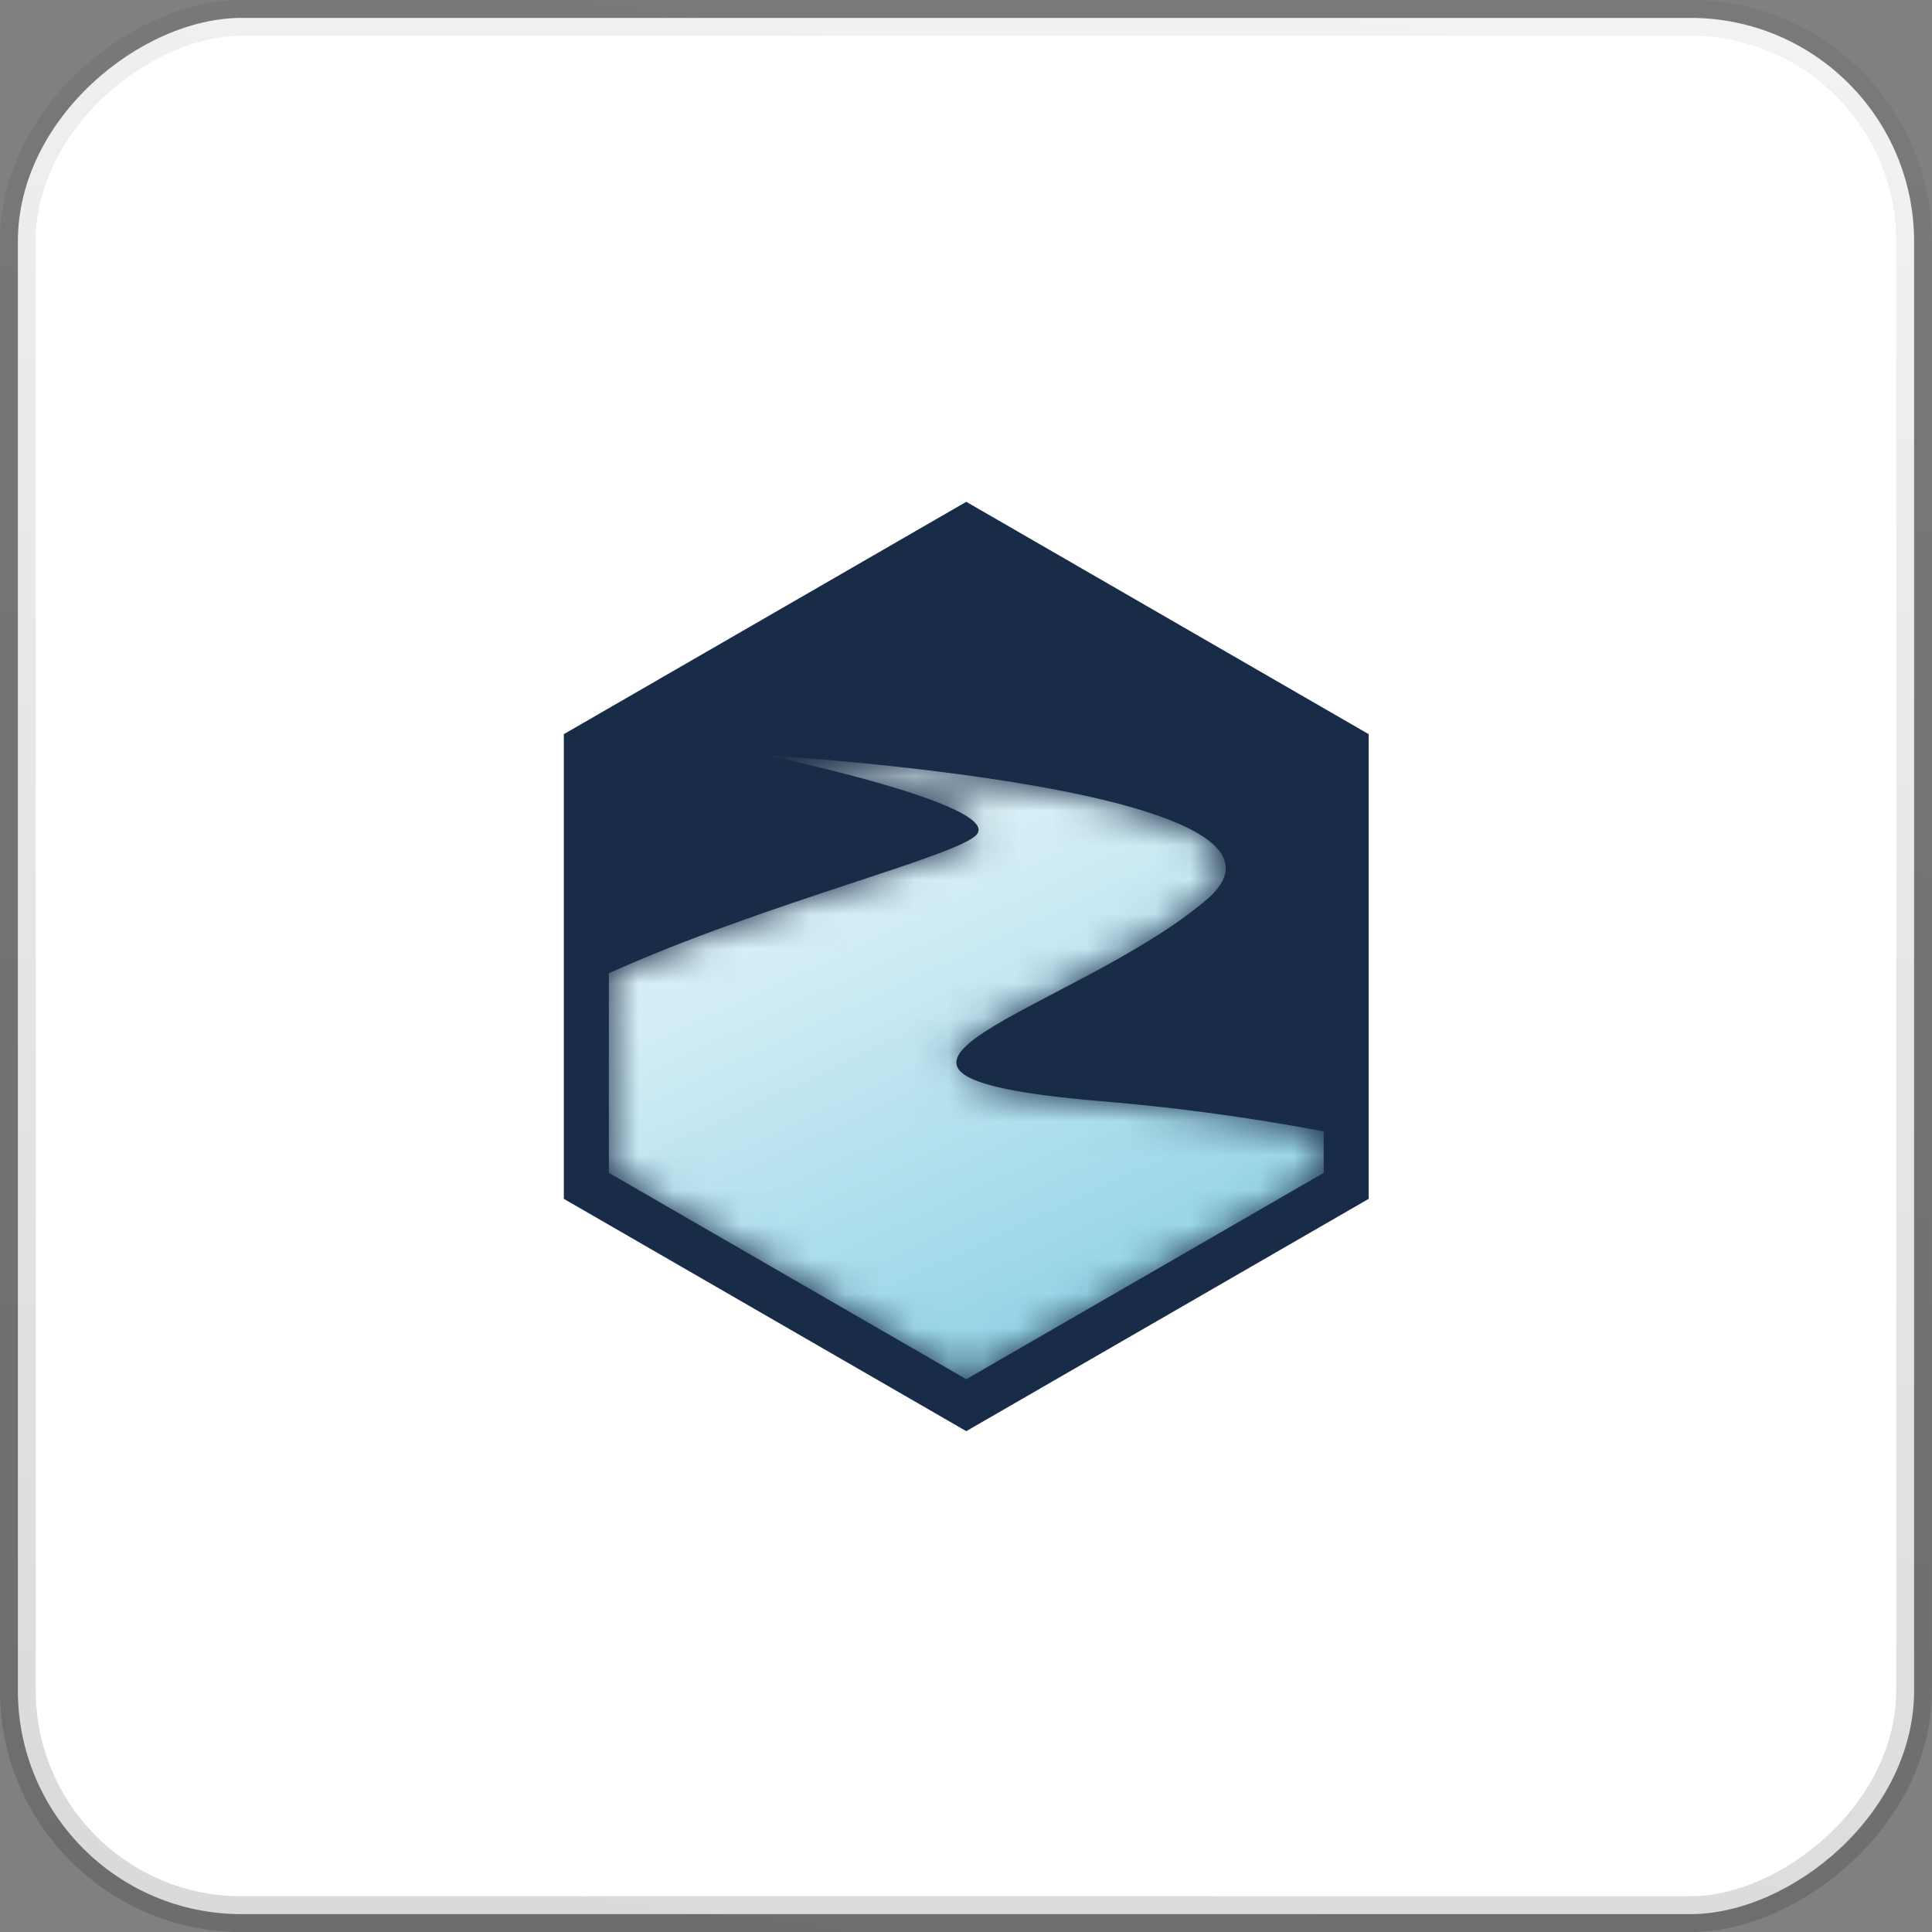 <svg width="56" height="56" viewBox="0 0 56 56" fill="none" xmlns="http://www.w3.org/2000/svg">
<rect x="0" y="0" width="56" height="56" fill="#808080" stroke="none"/>
<rect x="55.481" y="0.519" width="54.963" height="54.963" rx="6.481" transform="rotate(90 55.481 0.519)" fill="white"/>
<path d="M28.008 14.545L16.343 21.28V34.749L28.008 41.483L39.672 34.749V21.28L28.008 14.545Z" fill="#192C47"/>
<mask id="mask0_694_4343" style="mask-type:luminance" maskUnits="userSpaceOnUse" x="17" y="21" width="22" height="19">
<path d="M28.317 24.181C27.837 24.797 22.172 26.171 17.648 28.21V33.996L28.008 39.977L38.368 33.996V32.794C36.197 32.384 34.007 32.088 31.805 31.909C22.692 31.122 31.13 29.321 34.955 26.094C38.78 22.867 22.242 21.896 22.242 21.896C22.242 21.896 28.992 23.316 28.317 24.181Z" fill="white"/>
</mask>
<g mask="url(#mask0_694_4343)">
<path d="M28.317 24.181C27.837 24.797 22.172 26.171 17.648 28.21V33.996L28.008 39.977L38.368 33.996V32.794C36.197 32.384 34.007 32.088 31.805 31.909C22.692 31.122 31.13 29.321 34.955 26.094C38.78 22.867 22.242 21.896 22.242 21.896C22.242 21.896 28.992 23.316 28.317 24.181Z" fill="url(#paint0_linear_694_4343)"/>
</g>
<rect x="55.481" y="0.519" width="54.963" height="54.963" rx="6.481" transform="rotate(90 55.481 0.519)" stroke="url(#paint1_linear_694_4343)" stroke-width="1.037"/>
<defs>
<linearGradient id="paint0_linear_694_4343" x1="21.316" y1="18.202" x2="36.478" y2="50.628" gradientUnits="userSpaceOnUse">
<stop stop-color="white"/>
<stop offset="1" stop-color="#54BAD8"/>
</linearGradient>
<linearGradient id="paint1_linear_694_4343" x1="56" y1="0" x2="118.479" y2="8.528" gradientUnits="userSpaceOnUse">
<stop stop-opacity="0.05"/>
<stop offset="1" stop-opacity="0.15"/>
</linearGradient>
</defs>
</svg>
